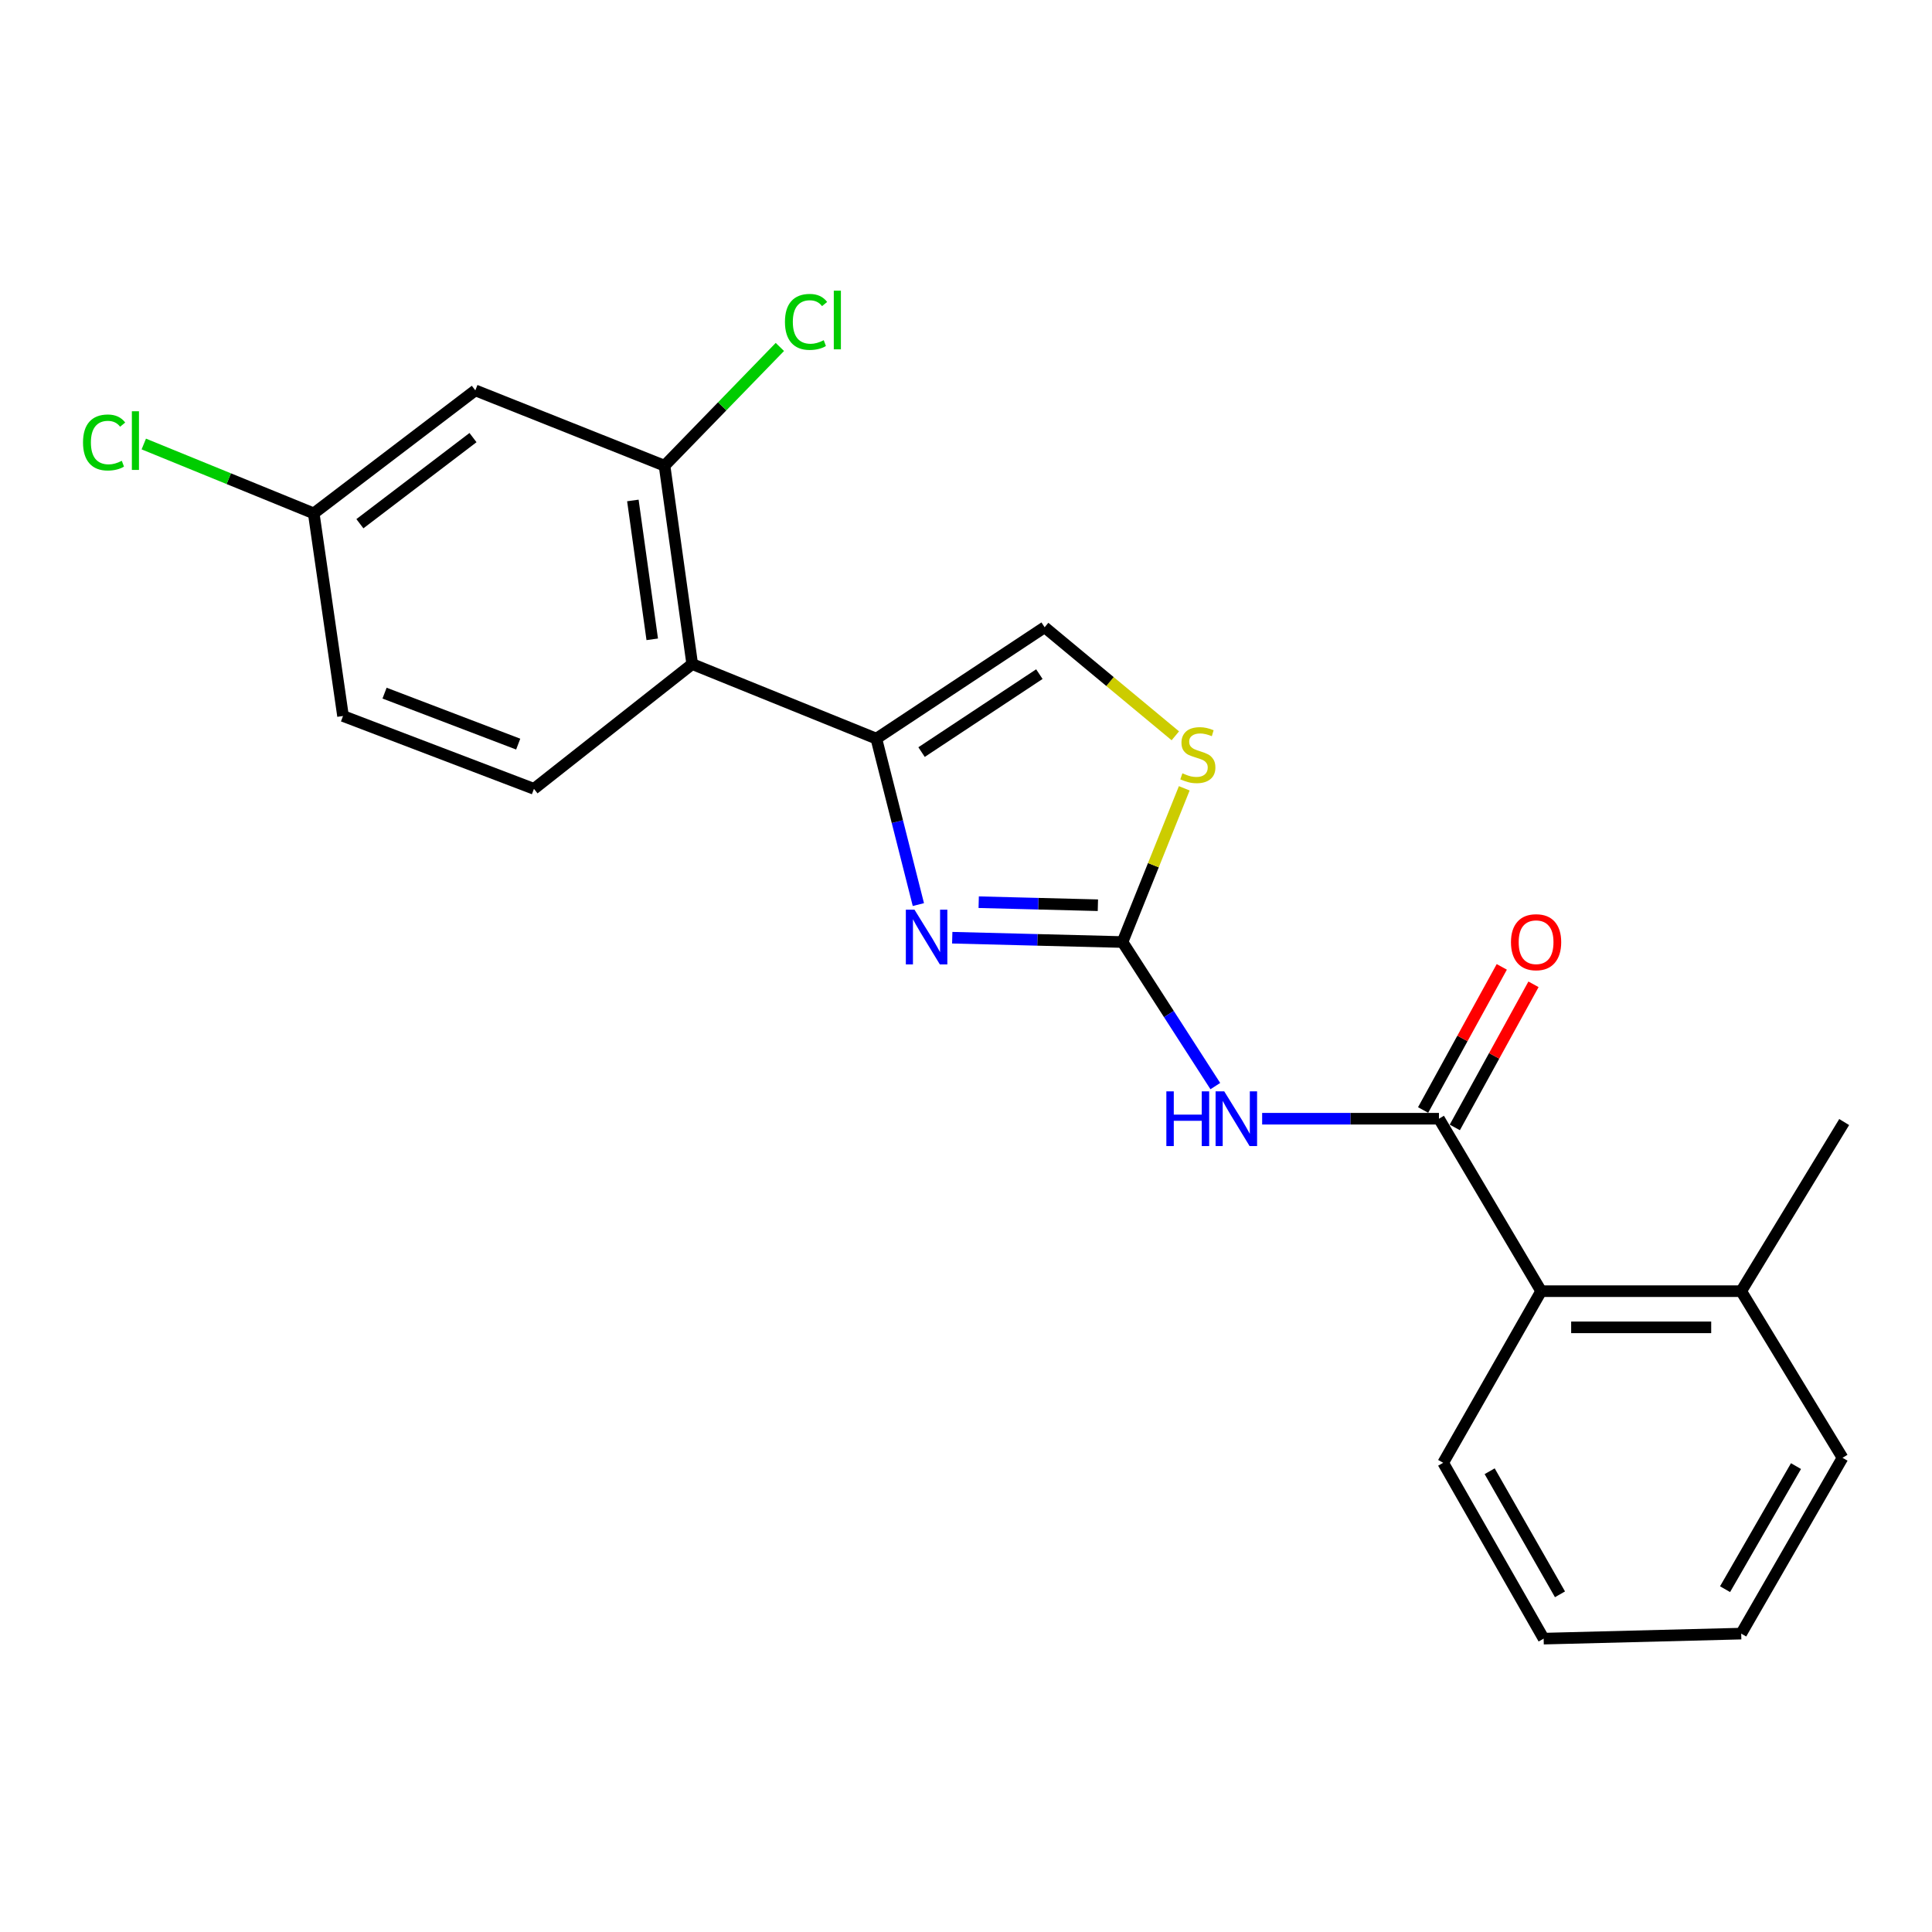 <?xml version='1.0' encoding='iso-8859-1'?>
<svg version='1.1' baseProfile='full'
              xmlns='http://www.w3.org/2000/svg'
                      xmlns:rdkit='http://www.rdkit.org/xml'
                      xmlns:xlink='http://www.w3.org/1999/xlink'
                  xml:space='preserve'
width='1000px' height='1000px' viewBox='0 0 1000 1000'>
<!-- END OF HEADER -->
<rect style='opacity:1.0;fill:#FFFFFF;stroke:none' width='1000' height='1000' x='0' y='0'> </rect>
<path class='bond-0' d='M 581.006,487.599 L 536.942,486.478' style='fill:none;fill-rule:evenodd;stroke:#000000;stroke-width:6px;stroke-linecap:butt;stroke-linejoin:miter;stroke-opacity:1' />
<path class='bond-0' d='M 536.942,486.478 L 492.879,485.357' style='fill:none;fill-rule:evenodd;stroke:#0000FF;stroke-width:6px;stroke-linecap:butt;stroke-linejoin:miter;stroke-opacity:1' />
<path class='bond-0' d='M 568.263,468.544 L 537.418,467.759' style='fill:none;fill-rule:evenodd;stroke:#000000;stroke-width:6px;stroke-linecap:butt;stroke-linejoin:miter;stroke-opacity:1' />
<path class='bond-0' d='M 537.418,467.759 L 506.574,466.975' style='fill:none;fill-rule:evenodd;stroke:#0000FF;stroke-width:6px;stroke-linecap:butt;stroke-linejoin:miter;stroke-opacity:1' />
<path class='bond-2' d='M 581.006,487.599 L 605.027,524.883' style='fill:none;fill-rule:evenodd;stroke:#000000;stroke-width:6px;stroke-linecap:butt;stroke-linejoin:miter;stroke-opacity:1' />
<path class='bond-2' d='M 605.027,524.883 L 629.049,562.167' style='fill:none;fill-rule:evenodd;stroke:#0000FF;stroke-width:6px;stroke-linecap:butt;stroke-linejoin:miter;stroke-opacity:1' />
<path class='bond-5' d='M 581.006,487.599 L 596.99,447.814' style='fill:none;fill-rule:evenodd;stroke:#000000;stroke-width:6px;stroke-linecap:butt;stroke-linejoin:miter;stroke-opacity:1' />
<path class='bond-5' d='M 596.99,447.814 L 612.975,408.029' style='fill:none;fill-rule:evenodd;stroke:#CCCC00;stroke-width:6px;stroke-linecap:butt;stroke-linejoin:miter;stroke-opacity:1' />
<path class='bond-1' d='M 475.347,468.21 L 464.472,425.263' style='fill:none;fill-rule:evenodd;stroke:#0000FF;stroke-width:6px;stroke-linecap:butt;stroke-linejoin:miter;stroke-opacity:1' />
<path class='bond-1' d='M 464.472,425.263 L 453.597,382.316' style='fill:none;fill-rule:evenodd;stroke:#000000;stroke-width:6px;stroke-linecap:butt;stroke-linejoin:miter;stroke-opacity:1' />
<path class='bond-4' d='M 453.597,382.316 L 358.29,343.723' style='fill:none;fill-rule:evenodd;stroke:#000000;stroke-width:6px;stroke-linecap:butt;stroke-linejoin:miter;stroke-opacity:1' />
<path class='bond-22' d='M 453.597,382.316 L 540.707,324.666' style='fill:none;fill-rule:evenodd;stroke:#000000;stroke-width:6px;stroke-linecap:butt;stroke-linejoin:miter;stroke-opacity:1' />
<path class='bond-22' d='M 476.997,389.283 L 537.974,348.928' style='fill:none;fill-rule:evenodd;stroke:#000000;stroke-width:6px;stroke-linecap:butt;stroke-linejoin:miter;stroke-opacity:1' />
<path class='bond-3' d='M 653.287,579.046 L 699.044,579.046' style='fill:none;fill-rule:evenodd;stroke:#0000FF;stroke-width:6px;stroke-linecap:butt;stroke-linejoin:miter;stroke-opacity:1' />
<path class='bond-3' d='M 699.044,579.046 L 744.802,579.046' style='fill:none;fill-rule:evenodd;stroke:#000000;stroke-width:6px;stroke-linecap:butt;stroke-linejoin:miter;stroke-opacity:1' />
<path class='bond-8' d='M 744.802,579.046 L 797.698,668.309' style='fill:none;fill-rule:evenodd;stroke:#000000;stroke-width:6px;stroke-linecap:butt;stroke-linejoin:miter;stroke-opacity:1' />
<path class='bond-11' d='M 753.006,583.556 L 773.369,546.517' style='fill:none;fill-rule:evenodd;stroke:#000000;stroke-width:6px;stroke-linecap:butt;stroke-linejoin:miter;stroke-opacity:1' />
<path class='bond-11' d='M 773.369,546.517 L 793.732,509.478' style='fill:none;fill-rule:evenodd;stroke:#FF0000;stroke-width:6px;stroke-linecap:butt;stroke-linejoin:miter;stroke-opacity:1' />
<path class='bond-11' d='M 736.598,574.536 L 756.961,537.496' style='fill:none;fill-rule:evenodd;stroke:#000000;stroke-width:6px;stroke-linecap:butt;stroke-linejoin:miter;stroke-opacity:1' />
<path class='bond-11' d='M 756.961,537.496 L 777.324,500.457' style='fill:none;fill-rule:evenodd;stroke:#FF0000;stroke-width:6px;stroke-linecap:butt;stroke-linejoin:miter;stroke-opacity:1' />
<path class='bond-7' d='M 358.29,343.723 L 343.966,241.051' style='fill:none;fill-rule:evenodd;stroke:#000000;stroke-width:6px;stroke-linecap:butt;stroke-linejoin:miter;stroke-opacity:1' />
<path class='bond-7' d='M 337.597,330.909 L 327.57,259.039' style='fill:none;fill-rule:evenodd;stroke:#000000;stroke-width:6px;stroke-linecap:butt;stroke-linejoin:miter;stroke-opacity:1' />
<path class='bond-10' d='M 358.29,343.723 L 276.371,408.301' style='fill:none;fill-rule:evenodd;stroke:#000000;stroke-width:6px;stroke-linecap:butt;stroke-linejoin:miter;stroke-opacity:1' />
<path class='bond-6' d='M 608.347,380.851 L 574.527,352.758' style='fill:none;fill-rule:evenodd;stroke:#CCCC00;stroke-width:6px;stroke-linecap:butt;stroke-linejoin:miter;stroke-opacity:1' />
<path class='bond-6' d='M 574.527,352.758 L 540.707,324.666' style='fill:none;fill-rule:evenodd;stroke:#000000;stroke-width:6px;stroke-linecap:butt;stroke-linejoin:miter;stroke-opacity:1' />
<path class='bond-9' d='M 343.966,241.051 L 246.027,202.053' style='fill:none;fill-rule:evenodd;stroke:#000000;stroke-width:6px;stroke-linecap:butt;stroke-linejoin:miter;stroke-opacity:1' />
<path class='bond-14' d='M 343.966,241.051 L 373.813,210.318' style='fill:none;fill-rule:evenodd;stroke:#000000;stroke-width:6px;stroke-linecap:butt;stroke-linejoin:miter;stroke-opacity:1' />
<path class='bond-14' d='M 373.813,210.318 L 403.661,179.584' style='fill:none;fill-rule:evenodd;stroke:#00CC00;stroke-width:6px;stroke-linecap:butt;stroke-linejoin:miter;stroke-opacity:1' />
<path class='bond-12' d='M 797.698,668.309 L 901.244,668.309' style='fill:none;fill-rule:evenodd;stroke:#000000;stroke-width:6px;stroke-linecap:butt;stroke-linejoin:miter;stroke-opacity:1' />
<path class='bond-12' d='M 813.23,687.033 L 885.712,687.033' style='fill:none;fill-rule:evenodd;stroke:#000000;stroke-width:6px;stroke-linecap:butt;stroke-linejoin:miter;stroke-opacity:1' />
<path class='bond-17' d='M 797.698,668.309 L 746.986,757.146' style='fill:none;fill-rule:evenodd;stroke:#000000;stroke-width:6px;stroke-linecap:butt;stroke-linejoin:miter;stroke-opacity:1' />
<path class='bond-24' d='M 246.027,202.053 L 162.392,265.726' style='fill:none;fill-rule:evenodd;stroke:#000000;stroke-width:6px;stroke-linecap:butt;stroke-linejoin:miter;stroke-opacity:1' />
<path class='bond-24' d='M 244.824,226.502 L 186.28,271.073' style='fill:none;fill-rule:evenodd;stroke:#000000;stroke-width:6px;stroke-linecap:butt;stroke-linejoin:miter;stroke-opacity:1' />
<path class='bond-15' d='M 276.371,408.301 L 177.548,370.603' style='fill:none;fill-rule:evenodd;stroke:#000000;stroke-width:6px;stroke-linecap:butt;stroke-linejoin:miter;stroke-opacity:1' />
<path class='bond-15' d='M 268.221,385.152 L 199.045,358.763' style='fill:none;fill-rule:evenodd;stroke:#000000;stroke-width:6px;stroke-linecap:butt;stroke-linejoin:miter;stroke-opacity:1' />
<path class='bond-18' d='M 901.244,668.309 L 954.545,580.773' style='fill:none;fill-rule:evenodd;stroke:#000000;stroke-width:6px;stroke-linecap:butt;stroke-linejoin:miter;stroke-opacity:1' />
<path class='bond-19' d='M 901.244,668.309 L 953.692,754.555' style='fill:none;fill-rule:evenodd;stroke:#000000;stroke-width:6px;stroke-linecap:butt;stroke-linejoin:miter;stroke-opacity:1' />
<path class='bond-13' d='M 162.392,265.726 L 177.548,370.603' style='fill:none;fill-rule:evenodd;stroke:#000000;stroke-width:6px;stroke-linecap:butt;stroke-linejoin:miter;stroke-opacity:1' />
<path class='bond-16' d='M 162.392,265.726 L 118.408,247.771' style='fill:none;fill-rule:evenodd;stroke:#000000;stroke-width:6px;stroke-linecap:butt;stroke-linejoin:miter;stroke-opacity:1' />
<path class='bond-16' d='M 118.408,247.771 L 74.424,229.817' style='fill:none;fill-rule:evenodd;stroke:#00CC00;stroke-width:6px;stroke-linecap:butt;stroke-linejoin:miter;stroke-opacity:1' />
<path class='bond-20' d='M 746.986,757.146 L 798.988,848.156' style='fill:none;fill-rule:evenodd;stroke:#000000;stroke-width:6px;stroke-linecap:butt;stroke-linejoin:miter;stroke-opacity:1' />
<path class='bond-20' d='M 771.044,761.508 L 807.445,825.215' style='fill:none;fill-rule:evenodd;stroke:#000000;stroke-width:6px;stroke-linecap:butt;stroke-linejoin:miter;stroke-opacity:1' />
<path class='bond-23' d='M 953.692,754.555 L 901.244,845.556' style='fill:none;fill-rule:evenodd;stroke:#000000;stroke-width:6px;stroke-linecap:butt;stroke-linejoin:miter;stroke-opacity:1' />
<path class='bond-23' d='M 929.602,758.855 L 892.888,822.556' style='fill:none;fill-rule:evenodd;stroke:#000000;stroke-width:6px;stroke-linecap:butt;stroke-linejoin:miter;stroke-opacity:1' />
<path class='bond-21' d='M 798.988,848.156 L 901.244,845.556' style='fill:none;fill-rule:evenodd;stroke:#000000;stroke-width:6px;stroke-linecap:butt;stroke-linejoin:miter;stroke-opacity:1' />
<path  class='atom-1' d='M 473.343 470.859
L 482.623 485.859
Q 483.543 487.339, 485.023 490.019
Q 486.503 492.699, 486.583 492.859
L 486.583 470.859
L 490.343 470.859
L 490.343 499.179
L 486.463 499.179
L 476.503 482.779
Q 475.343 480.859, 474.103 478.659
Q 472.903 476.459, 472.543 475.779
L 472.543 499.179
L 468.863 499.179
L 468.863 470.859
L 473.343 470.859
' fill='#0000FF'/>
<path  class='atom-3' d='M 603.705 564.886
L 607.545 564.886
L 607.545 576.926
L 622.025 576.926
L 622.025 564.886
L 625.865 564.886
L 625.865 593.206
L 622.025 593.206
L 622.025 580.126
L 607.545 580.126
L 607.545 593.206
L 603.705 593.206
L 603.705 564.886
' fill='#0000FF'/>
<path  class='atom-3' d='M 633.665 564.886
L 642.945 579.886
Q 643.865 581.366, 645.345 584.046
Q 646.825 586.726, 646.905 586.886
L 646.905 564.886
L 650.665 564.886
L 650.665 593.206
L 646.785 593.206
L 636.825 576.806
Q 635.665 574.886, 634.425 572.686
Q 633.225 570.486, 632.865 569.806
L 632.865 593.206
L 629.185 593.206
L 629.185 564.886
L 633.665 564.886
' fill='#0000FF'/>
<path  class='atom-6' d='M 612.004 400.254
Q 612.324 400.374, 613.644 400.934
Q 614.964 401.494, 616.404 401.854
Q 617.884 402.174, 619.324 402.174
Q 622.004 402.174, 623.564 400.894
Q 625.124 399.574, 625.124 397.294
Q 625.124 395.734, 624.324 394.774
Q 623.564 393.814, 622.364 393.294
Q 621.164 392.774, 619.164 392.174
Q 616.644 391.414, 615.124 390.694
Q 613.644 389.974, 612.564 388.454
Q 611.524 386.934, 611.524 384.374
Q 611.524 380.814, 613.924 378.614
Q 616.364 376.414, 621.164 376.414
Q 624.444 376.414, 628.164 377.974
L 627.244 381.054
Q 623.844 379.654, 621.284 379.654
Q 618.524 379.654, 617.004 380.814
Q 615.484 381.934, 615.524 383.894
Q 615.524 385.414, 616.284 386.334
Q 617.084 387.254, 618.204 387.774
Q 619.364 388.294, 621.284 388.894
Q 623.844 389.694, 625.364 390.494
Q 626.884 391.294, 627.964 392.934
Q 629.084 394.534, 629.084 397.294
Q 629.084 401.214, 626.444 403.334
Q 623.844 405.414, 619.484 405.414
Q 616.964 405.414, 615.044 404.854
Q 613.164 404.334, 610.924 403.414
L 612.004 400.254
' fill='#CCCC00'/>
<path  class='atom-12' d='M 782.077 487.679
Q 782.077 480.879, 785.437 477.079
Q 788.797 473.279, 795.077 473.279
Q 801.357 473.279, 804.717 477.079
Q 808.077 480.879, 808.077 487.679
Q 808.077 494.559, 804.677 498.479
Q 801.277 502.359, 795.077 502.359
Q 788.837 502.359, 785.437 498.479
Q 782.077 494.599, 782.077 487.679
M 795.077 499.159
Q 799.397 499.159, 801.717 496.279
Q 804.077 493.359, 804.077 487.679
Q 804.077 482.119, 801.717 479.319
Q 799.397 476.479, 795.077 476.479
Q 790.757 476.479, 788.397 479.279
Q 786.077 482.079, 786.077 487.679
Q 786.077 493.399, 788.397 496.279
Q 790.757 499.159, 795.077 499.159
' fill='#FF0000'/>
<path  class='atom-15' d='M 406.289 166.614
Q 406.289 159.574, 409.569 155.894
Q 412.889 152.174, 419.169 152.174
Q 425.009 152.174, 428.129 156.294
L 425.489 158.454
Q 423.209 155.454, 419.169 155.454
Q 414.889 155.454, 412.609 158.334
Q 410.369 161.174, 410.369 166.614
Q 410.369 172.214, 412.689 175.094
Q 415.049 177.974, 419.609 177.974
Q 422.729 177.974, 426.369 176.094
L 427.489 179.094
Q 426.009 180.054, 423.769 180.614
Q 421.529 181.174, 419.049 181.174
Q 412.889 181.174, 409.569 177.414
Q 406.289 173.654, 406.289 166.614
' fill='#00CC00'/>
<path  class='atom-15' d='M 431.569 150.454
L 435.249 150.454
L 435.249 180.814
L 431.569 180.814
L 431.569 150.454
' fill='#00CC00'/>
<path  class='atom-17' d='M 42.971 229.028
Q 42.971 221.988, 46.251 218.308
Q 49.571 214.588, 55.851 214.588
Q 61.691 214.588, 64.811 218.708
L 62.171 220.868
Q 59.891 217.868, 55.851 217.868
Q 51.571 217.868, 49.291 220.748
Q 47.051 223.588, 47.051 229.028
Q 47.051 234.628, 49.371 237.508
Q 51.731 240.388, 56.291 240.388
Q 59.411 240.388, 63.051 238.508
L 64.171 241.508
Q 62.691 242.468, 60.451 243.028
Q 58.211 243.588, 55.731 243.588
Q 49.571 243.588, 46.251 239.828
Q 42.971 236.068, 42.971 229.028
' fill='#00CC00'/>
<path  class='atom-17' d='M 68.251 212.868
L 71.931 212.868
L 71.931 243.228
L 68.251 243.228
L 68.251 212.868
' fill='#00CC00'/>
</svg>
